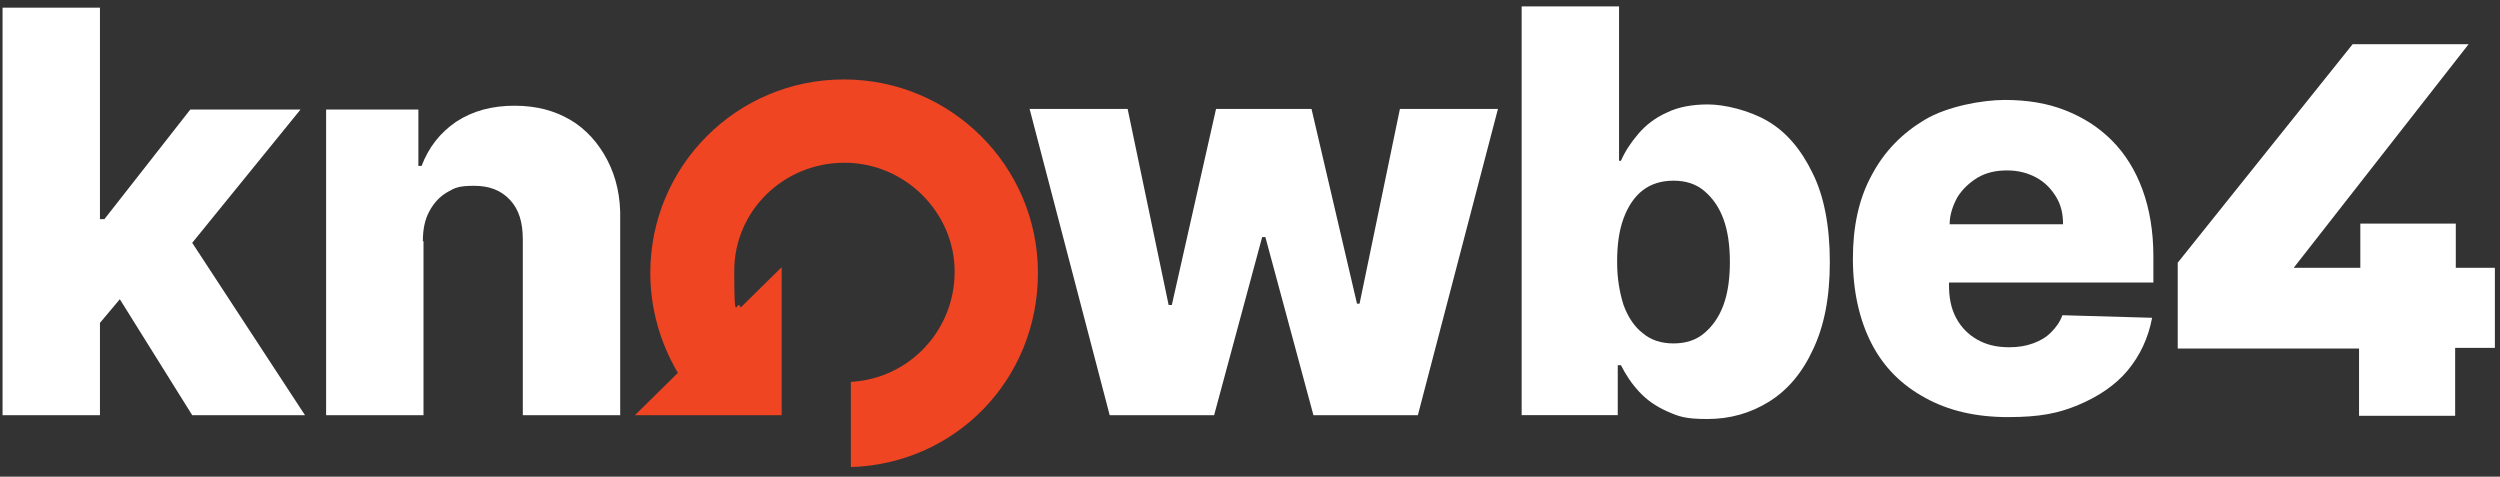 <svg xmlns="http://www.w3.org/2000/svg" id="Layer_1" viewBox="0 0 390.2 74.4"><rect x="0" y="0" width="390.2" height="74.4" fill="#333333" stroke="none"/><defs><style>      .st0 {        fill: #ef4523;      }      .st1 {        fill: #fff;      }    </style></defs><path class="st0" d="M122,64.8h-22.9l6.7-6.6c-2.7-4.6-4.3-9.9-4.3-15.6,0-16.7,13.5-30.2,30.2-30.2s30.3,13.5,30.3,30.2-12.9,29.8-29.2,30.3v-13.3c9.1-.5,16.2-8,16.2-17.2s-7.7-17-17.2-17-17.2,7.5-17.2,16.9.4,3.9,1,5.7l6.4-6.3v23"></path><polygon class="st1" points="173.2 64.8 160.7 17 176 17 182.4 47.6 182.9 47.6 189.8 17 204.7 17 211.8 47.4 212.2 47.4 218.5 17 233.8 17 221.3 64.8 205 64.8 197.5 37 197 37 189.5 64.8 173.2 64.8"></polygon><path class="st1" d="M237.5,64.8V1h15.2v24.1h.3c.6-1.4,1.5-2.8,2.7-4.2,1.1-1.3,2.6-2.5,4.4-3.3,1.8-.9,4-1.3,6.5-1.3s6.4.9,9.3,2.6c2.9,1.7,5.2,4.4,7,8.1,1.8,3.6,2.7,8.3,2.7,13.9s-.9,10-2.6,13.6c-1.7,3.7-4,6.4-6.9,8.2-2.9,1.8-6.1,2.7-9.6,2.7s-4.5-.4-6.3-1.2c-1.8-.8-3.2-1.8-4.4-3.1s-2.1-2.7-2.8-4.1h-.5v7.8h-15.1,0ZM252.4,40.9c0,2.6.4,4.8,1,6.7.7,1.9,1.7,3.4,3,4.4,1.3,1.1,2.9,1.6,4.8,1.6s3.5-.5,4.8-1.6,2.3-2.5,3-4.4c.7-1.9,1-4.2,1-6.7s-.3-4.8-1-6.7c-.7-1.9-1.7-3.3-3-4.4s-2.9-1.6-4.8-1.6-3.5.5-4.8,1.5-2.3,2.5-3,4.4-1,4.1-1,6.8"></path><path class="st1" d="M336.1,43.8v-3.8c0-3.9-.6-7.4-1.7-10.4-1.1-3-2.7-5.6-4.8-7.7s-4.5-3.6-7.3-4.7-5.9-1.6-9.4-1.6-9,1-12.5,3.1-6.3,4.9-8.3,8.7c-2,3.7-2.9,8-2.9,13s1,9.5,2.9,13.2c1.9,3.7,4.7,6.5,8.4,8.5,3.6,2,7.9,3,12.9,3s7.9-.6,11-1.9,5.8-3.1,7.7-5.4,3.2-5,3.8-8.2l-14-.4c-.4,1.1-1,1.9-1.8,2.7s-1.7,1.3-2.8,1.7c-1.1.4-2.3.6-3.7.6-2,0-3.6-.4-5-1.2-1.4-.8-2.5-1.9-3.3-3.4-.8-1.5-1.1-3.2-1.1-5.1v-.4h31.9ZM308.7,27.7c1.4-.8,2.9-1.1,4.6-1.1s3.2.4,4.5,1.1c1.3.7,2.3,1.7,3.1,3,.8,1.3,1.1,2.7,1.1,4.3h-17.7c0-1.5.5-2.9,1.2-4.2.8-1.3,1.9-2.3,3.2-3.1h0Z"></path><polygon class="st1" points="385.3 6.9 367.2 6.9 339.9 41 339.9 54.4 368.2 54.4 368.2 64.9 383.2 64.9 383.2 54.3 389.4 54.3 389.4 41.8 383.3 41.8 383.3 34.9 368.4 34.9 368.4 41.8 358 41.8 385.3 6.9"></polygon><polygon class="st1" points="30 64.8 47.6 64.8 30 37.9 46.9 17.1 29.7 17.1 16.3 34.2 15.6 34.2 15.6 1.2 .4 1.2 .4 64.8 15.6 64.8 15.6 50.4 18.7 46.7 30 64.8"></polygon><path class="st1" d="M66.1,37.6v27.2h-15.2V17.1h14.4v8.8h.5c1.1-2.9,2.9-5.2,5.4-6.9,2.6-1.7,5.6-2.5,9.1-2.5s6.3.8,8.7,2.2,4.4,3.6,5.8,6.3c1.4,2.7,2.1,5.8,2,9.4v30.4h-15.2v-27.4c0-2.7-.6-4.7-2-6.2s-3.2-2.2-5.6-2.2-3,.3-4.2,1c-1.2.7-2.1,1.7-2.8,3s-1,2.8-1,4.7h0Z"></path></svg>
